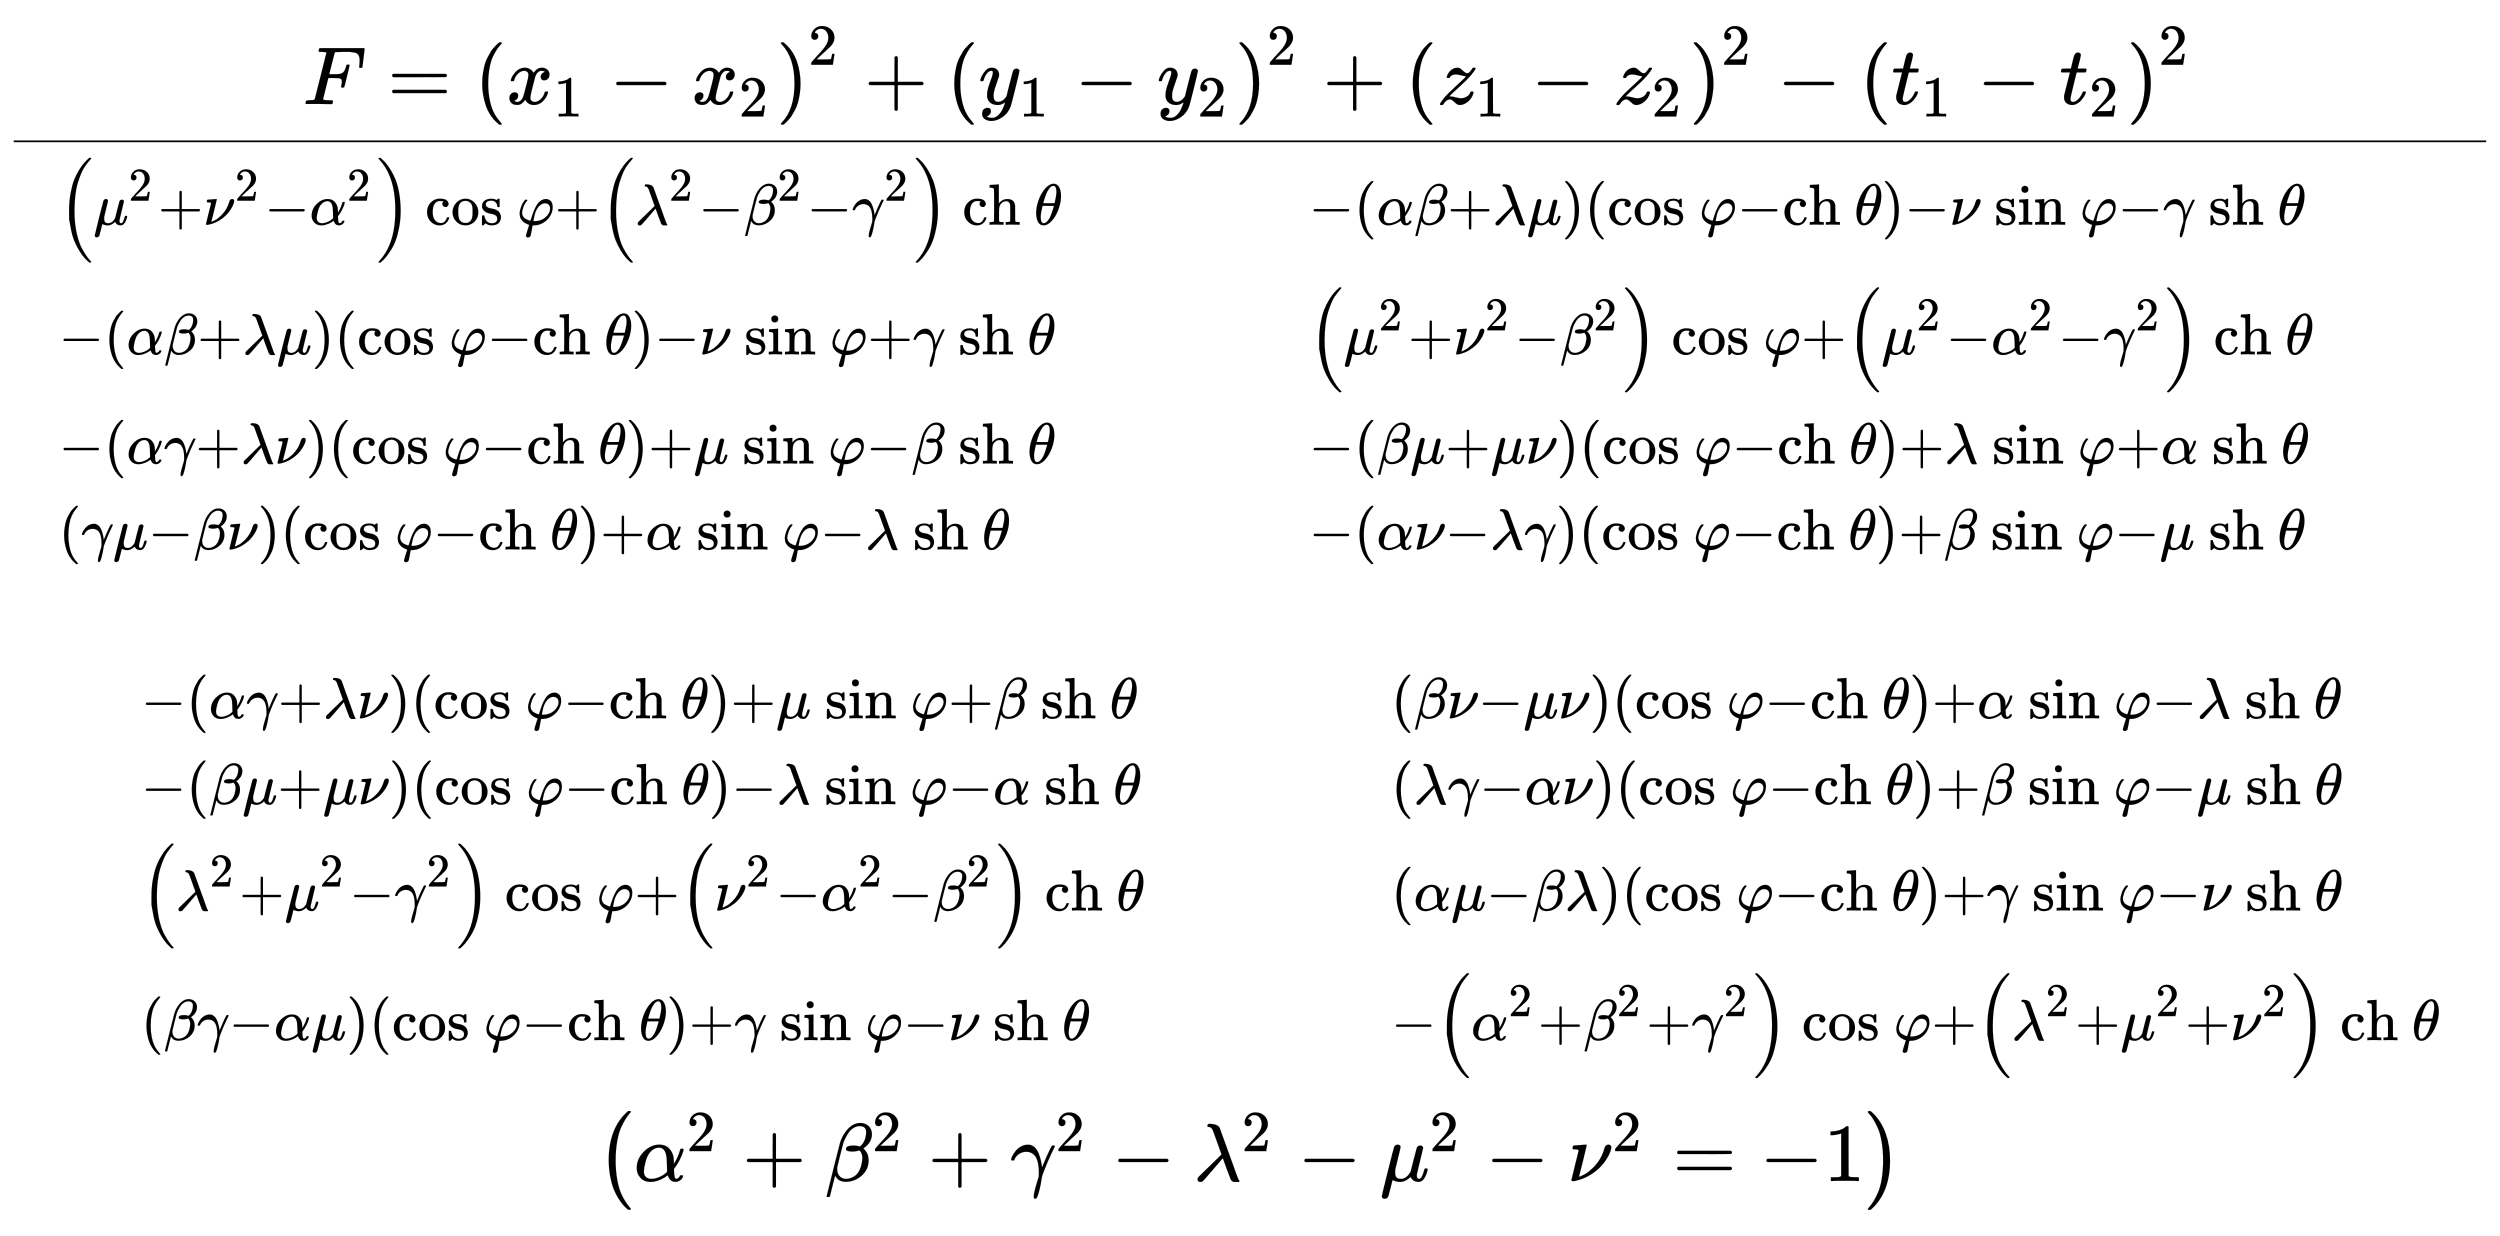 <svg xmlns:xlink="http://www.w3.org/1999/xlink" width="70.503ex" height="34.843ex" style="vertical-align: -16.838ex;" viewBox="0 -7752 30355.2 15001.6" role="img" focusable="false" xmlns="http://www.w3.org/2000/svg" aria-labelledby="MathJax-SVG-1-Title"><title id="MathJax-SVG-1-Title">StartLayout 1st Row  upper F equals left parenthesis x 1 minus x 2 right parenthesis squared plus left parenthesis y 1 minus y 2 right parenthesis squared plus left parenthesis z 1 minus z 2 right parenthesis squared minus left parenthesis t 1 minus t 2 right parenthesis squared 2nd Row  StartLayout 1st Row 1st Column Blank 2nd Column left parenthesis mu squared plus nu squared minus alpha squared right parenthesis cosine phi plus left parenthesis lamda squared minus beta squared minus gamma squared right parenthesis c h theta 3rd Column Blank 4th Column minus left parenthesis alpha beta plus lamda mu right parenthesis left parenthesis cosine phi minus c h theta right parenthesis minus nu sine phi minus gamma s h theta 2nd Row 1st Column Blank 2nd Column minus left parenthesis alpha beta plus lamda mu right parenthesis left parenthesis cosine phi minus c h theta right parenthesis minus nu sine phi plus gamma s h theta 3rd Column Blank 4th Column left parenthesis mu squared plus nu squared minus beta squared right parenthesis cosine phi plus left parenthesis mu squared minus alpha squared minus gamma squared right parenthesis c h theta 3rd Row 1st Column Blank 2nd Column minus left parenthesis alpha gamma plus lamda nu right parenthesis left parenthesis cosine phi minus c h theta right parenthesis plus mu sine phi minus beta s h theta 3rd Column Blank 4th Column minus left parenthesis beta mu plus mu nu right parenthesis left parenthesis cosine phi minus c h theta right parenthesis plus lamda sine phi plus alpha s h theta 4th Row 1st Column Blank 2nd Column left parenthesis gamma mu minus beta nu right parenthesis left parenthesis cosine phi minus c h theta right parenthesis plus alpha sine phi minus lamda s h theta 3rd Column Blank 4th Column minus left parenthesis alpha nu minus lamda gamma right parenthesis left parenthesis cosine phi minus c h theta right parenthesis plus beta sine phi minus mu s h theta 5th Row 1st Column Blank 6th Row 1st Column Blank 2nd Column minus left parenthesis alpha gamma plus lamda nu right parenthesis left parenthesis cosine phi minus c h theta right parenthesis plus mu sine phi plus beta s h theta 3rd Column Blank 4th Column left parenthesis beta nu minus mu nu right parenthesis left parenthesis cosine phi minus c h theta right parenthesis plus alpha sine phi minus lamda s h theta 7th Row 1st Column Blank 2nd Column minus left parenthesis beta mu plus mu nu right parenthesis left parenthesis cosine phi minus c h theta right parenthesis minus lamda sine phi minus alpha s h theta 3rd Column Blank 4th Column left parenthesis lamda gamma minus alpha nu right parenthesis left parenthesis cosine phi minus c h theta right parenthesis plus beta sine phi minus mu s h theta 8th Row 1st Column Blank 2nd Column left parenthesis lamda squared plus mu squared minus gamma squared right parenthesis cosine phi plus left parenthesis nu squared minus alpha squared minus beta squared right parenthesis c h theta 3rd Column Blank 4th Column left parenthesis alpha mu minus beta lamda right parenthesis left parenthesis cosine phi minus c h theta right parenthesis plus gamma sine phi minus nu s h theta 9th Row 1st Column Blank 2nd Column left parenthesis beta gamma minus alpha mu right parenthesis left parenthesis cosine phi minus c h theta right parenthesis plus gamma sine phi minus nu s h theta 3rd Column Blank 4th Column minus left parenthesis alpha squared plus beta squared plus gamma squared right parenthesis cosine phi plus left parenthesis lamda squared plus mu squared plus nu squared right parenthesis c h theta EndLayout 3rd Row  left parenthesis alpha squared plus beta squared plus gamma squared minus lamda squared minus mu squared minus nu squared equals negative 1 right parenthesis EndLayout</title><defs aria-hidden="true"><path stroke-width="1" id="E1-MJMATHI-46" d="M48 1Q31 1 31 11Q31 13 34 25Q38 41 42 43T65 46Q92 46 125 49Q139 52 144 61Q146 66 215 342T285 622Q285 629 281 629Q273 632 228 634H197Q191 640 191 642T193 659Q197 676 203 680H742Q749 676 749 669Q749 664 736 557T722 447Q720 440 702 440H690Q683 445 683 453Q683 454 686 477T689 530Q689 560 682 579T663 610T626 626T575 633T503 634H480Q398 633 393 631Q388 629 386 623Q385 622 352 492L320 363H375Q378 363 398 363T426 364T448 367T472 374T489 386Q502 398 511 419T524 457T529 475Q532 480 548 480H560Q567 475 567 470Q567 467 536 339T502 207Q500 200 482 200H470Q463 206 463 212Q463 215 468 234T473 274Q473 303 453 310T364 317H309L277 190Q245 66 245 60Q245 46 334 46H359Q365 40 365 39T363 19Q359 6 353 0H336Q295 2 185 2Q120 2 86 2T48 1Z"></path><path stroke-width="1" id="E1-MJMAIN-3D" d="M56 347Q56 360 70 367H707Q722 359 722 347Q722 336 708 328L390 327H72Q56 332 56 347ZM56 153Q56 168 72 173H708Q722 163 722 153Q722 140 707 133H70Q56 140 56 153Z"></path><path stroke-width="1" id="E1-MJMAIN-28" d="M94 250Q94 319 104 381T127 488T164 576T202 643T244 695T277 729T302 750H315H319Q333 750 333 741Q333 738 316 720T275 667T226 581T184 443T167 250T184 58T225 -81T274 -167T316 -220T333 -241Q333 -250 318 -250H315H302L274 -226Q180 -141 137 -14T94 250Z"></path><path stroke-width="1" id="E1-MJMATHI-78" d="M52 289Q59 331 106 386T222 442Q257 442 286 424T329 379Q371 442 430 442Q467 442 494 420T522 361Q522 332 508 314T481 292T458 288Q439 288 427 299T415 328Q415 374 465 391Q454 404 425 404Q412 404 406 402Q368 386 350 336Q290 115 290 78Q290 50 306 38T341 26Q378 26 414 59T463 140Q466 150 469 151T485 153H489Q504 153 504 145Q504 144 502 134Q486 77 440 33T333 -11Q263 -11 227 52Q186 -10 133 -10H127Q78 -10 57 16T35 71Q35 103 54 123T99 143Q142 143 142 101Q142 81 130 66T107 46T94 41L91 40Q91 39 97 36T113 29T132 26Q168 26 194 71Q203 87 217 139T245 247T261 313Q266 340 266 352Q266 380 251 392T217 404Q177 404 142 372T93 290Q91 281 88 280T72 278H58Q52 284 52 289Z"></path><path stroke-width="1" id="E1-MJMAIN-31" d="M213 578L200 573Q186 568 160 563T102 556H83V602H102Q149 604 189 617T245 641T273 663Q275 666 285 666Q294 666 302 660V361L303 61Q310 54 315 52T339 48T401 46H427V0H416Q395 3 257 3Q121 3 100 0H88V46H114Q136 46 152 46T177 47T193 50T201 52T207 57T213 61V578Z"></path><path stroke-width="1" id="E1-MJMAIN-2212" d="M84 237T84 250T98 270H679Q694 262 694 250T679 230H98Q84 237 84 250Z"></path><path stroke-width="1" id="E1-MJMAIN-32" d="M109 429Q82 429 66 447T50 491Q50 562 103 614T235 666Q326 666 387 610T449 465Q449 422 429 383T381 315T301 241Q265 210 201 149L142 93L218 92Q375 92 385 97Q392 99 409 186V189H449V186Q448 183 436 95T421 3V0H50V19V31Q50 38 56 46T86 81Q115 113 136 137Q145 147 170 174T204 211T233 244T261 278T284 308T305 340T320 369T333 401T340 431T343 464Q343 527 309 573T212 619Q179 619 154 602T119 569T109 550Q109 549 114 549Q132 549 151 535T170 489Q170 464 154 447T109 429Z"></path><path stroke-width="1" id="E1-MJMAIN-29" d="M60 749L64 750Q69 750 74 750H86L114 726Q208 641 251 514T294 250Q294 182 284 119T261 12T224 -76T186 -143T145 -194T113 -227T90 -246Q87 -249 86 -250H74Q66 -250 63 -250T58 -247T55 -238Q56 -237 66 -225Q221 -64 221 250T66 725Q56 737 55 738Q55 746 60 749Z"></path><path stroke-width="1" id="E1-MJMAIN-2B" d="M56 237T56 250T70 270H369V420L370 570Q380 583 389 583Q402 583 409 568V270H707Q722 262 722 250T707 230H409V-68Q401 -82 391 -82H389H387Q375 -82 369 -68V230H70Q56 237 56 250Z"></path><path stroke-width="1" id="E1-MJMATHI-79" d="M21 287Q21 301 36 335T84 406T158 442Q199 442 224 419T250 355Q248 336 247 334Q247 331 231 288T198 191T182 105Q182 62 196 45T238 27Q261 27 281 38T312 61T339 94Q339 95 344 114T358 173T377 247Q415 397 419 404Q432 431 462 431Q475 431 483 424T494 412T496 403Q496 390 447 193T391 -23Q363 -106 294 -155T156 -205Q111 -205 77 -183T43 -117Q43 -95 50 -80T69 -58T89 -48T106 -45Q150 -45 150 -87Q150 -107 138 -122T115 -142T102 -147L99 -148Q101 -153 118 -160T152 -167H160Q177 -167 186 -165Q219 -156 247 -127T290 -65T313 -9T321 21L315 17Q309 13 296 6T270 -6Q250 -11 231 -11Q185 -11 150 11T104 82Q103 89 103 113Q103 170 138 262T173 379Q173 380 173 381Q173 390 173 393T169 400T158 404H154Q131 404 112 385T82 344T65 302T57 280Q55 278 41 278H27Q21 284 21 287Z"></path><path stroke-width="1" id="E1-MJMATHI-7A" d="M347 338Q337 338 294 349T231 360Q211 360 197 356T174 346T162 335T155 324L153 320Q150 317 138 317Q117 317 117 325Q117 330 120 339Q133 378 163 406T229 440Q241 442 246 442Q271 442 291 425T329 392T367 375Q389 375 411 408T434 441Q435 442 449 442H462Q468 436 468 434Q468 430 463 420T449 399T432 377T418 358L411 349Q368 298 275 214T160 106L148 94L163 93Q185 93 227 82T290 71Q328 71 360 90T402 140Q406 149 409 151T424 153Q443 153 443 143Q443 138 442 134Q425 72 376 31T278 -11Q252 -11 232 6T193 40T155 57Q111 57 76 -3Q70 -11 59 -11H54H41Q35 -5 35 -2Q35 13 93 84Q132 129 225 214T340 322Q352 338 347 338Z"></path><path stroke-width="1" id="E1-MJMATHI-74" d="M26 385Q19 392 19 395Q19 399 22 411T27 425Q29 430 36 430T87 431H140L159 511Q162 522 166 540T173 566T179 586T187 603T197 615T211 624T229 626Q247 625 254 615T261 596Q261 589 252 549T232 470L222 433Q222 431 272 431H323Q330 424 330 420Q330 398 317 385H210L174 240Q135 80 135 68Q135 26 162 26Q197 26 230 60T283 144Q285 150 288 151T303 153H307Q322 153 322 145Q322 142 319 133Q314 117 301 95T267 48T216 6T155 -11Q125 -11 98 4T59 56Q57 64 57 83V101L92 241Q127 382 128 383Q128 385 77 385H26Z"></path><path stroke-width="1" id="E1-MJMATHI-3BC" d="M58 -216Q44 -216 34 -208T23 -186Q23 -176 96 116T173 414Q186 442 219 442Q231 441 239 435T249 423T251 413Q251 401 220 279T187 142Q185 131 185 107V99Q185 26 252 26Q261 26 270 27T287 31T302 38T315 45T327 55T338 65T348 77T356 88T365 100L372 110L408 253Q444 395 448 404Q461 431 491 431Q504 431 512 424T523 412T525 402L449 84Q448 79 448 68Q448 43 455 35T476 26Q485 27 496 35Q517 55 537 131Q543 151 547 152Q549 153 557 153H561Q580 153 580 144Q580 138 575 117T555 63T523 13Q510 0 491 -8Q483 -10 467 -10Q446 -10 429 -4T402 11T385 29T376 44T374 51L368 45Q362 39 350 30T324 12T288 -4T246 -11Q199 -11 153 12L129 -85Q108 -167 104 -180T92 -202Q76 -216 58 -216Z"></path><path stroke-width="1" id="E1-MJMATHI-3BD" d="M74 431Q75 431 146 436T219 442Q231 442 231 434Q231 428 185 241L137 51H140L150 55Q161 59 177 67T214 86T261 119T312 165Q410 264 445 394Q458 442 496 442Q509 442 519 434T530 411Q530 390 516 352T469 262T388 162T267 70T106 5Q81 -2 71 -2Q66 -2 59 -1T51 1Q45 5 45 11Q45 13 88 188L132 364Q133 377 125 380T86 385H65Q59 391 59 393T61 412Q65 431 74 431Z"></path><path stroke-width="1" id="E1-MJMATHI-3B1" d="M34 156Q34 270 120 356T309 442Q379 442 421 402T478 304Q484 275 485 237V208Q534 282 560 374Q564 388 566 390T582 393Q603 393 603 385Q603 376 594 346T558 261T497 161L486 147L487 123Q489 67 495 47T514 26Q528 28 540 37T557 60Q559 67 562 68T577 70Q597 70 597 62Q597 56 591 43Q579 19 556 5T512 -10H505Q438 -10 414 62L411 69L400 61Q390 53 370 41T325 18T267 -2T203 -11Q124 -11 79 39T34 156ZM208 26Q257 26 306 47T379 90L403 112Q401 255 396 290Q382 405 304 405Q235 405 183 332Q156 292 139 224T121 120Q121 71 146 49T208 26Z"></path><path stroke-width="1" id="E1-MJSZ2-28" d="M180 96T180 250T205 541T266 770T353 944T444 1069T527 1150H555Q561 1144 561 1141Q561 1137 545 1120T504 1072T447 995T386 878T330 721T288 513T272 251Q272 133 280 56Q293 -87 326 -209T399 -405T475 -531T536 -609T561 -640Q561 -643 555 -649H527Q483 -612 443 -568T353 -443T266 -270T205 -41Z"></path><path stroke-width="1" id="E1-MJSZ2-29" d="M35 1138Q35 1150 51 1150H56H69Q113 1113 153 1069T243 944T330 771T391 541T416 250T391 -40T330 -270T243 -443T152 -568T69 -649H56Q43 -649 39 -647T35 -637Q65 -607 110 -548Q283 -316 316 56Q324 133 324 251Q324 368 316 445Q278 877 48 1123Q36 1137 35 1138Z"></path><path stroke-width="1" id="E1-MJMAIN-63" d="M370 305T349 305T313 320T297 358Q297 381 312 396Q317 401 317 402T307 404Q281 408 258 408Q209 408 178 376Q131 329 131 219Q131 137 162 90Q203 29 272 29Q313 29 338 55T374 117Q376 125 379 127T395 129H409Q415 123 415 120Q415 116 411 104T395 71T366 33T318 2T249 -11Q163 -11 99 53T34 214Q34 318 99 383T250 448T370 421T404 357Q404 334 387 320Z"></path><path stroke-width="1" id="E1-MJMAIN-6F" d="M28 214Q28 309 93 378T250 448Q340 448 405 380T471 215Q471 120 407 55T250 -10Q153 -10 91 57T28 214ZM250 30Q372 30 372 193V225V250Q372 272 371 288T364 326T348 362T317 390T268 410Q263 411 252 411Q222 411 195 399Q152 377 139 338T126 246V226Q126 130 145 91Q177 30 250 30Z"></path><path stroke-width="1" id="E1-MJMAIN-73" d="M295 316Q295 356 268 385T190 414Q154 414 128 401Q98 382 98 349Q97 344 98 336T114 312T157 287Q175 282 201 278T245 269T277 256Q294 248 310 236T342 195T359 133Q359 71 321 31T198 -10H190Q138 -10 94 26L86 19L77 10Q71 4 65 -1L54 -11H46H42Q39 -11 33 -5V74V132Q33 153 35 157T45 162H54Q66 162 70 158T75 146T82 119T101 77Q136 26 198 26Q295 26 295 104Q295 133 277 151Q257 175 194 187T111 210Q75 227 54 256T33 318Q33 357 50 384T93 424T143 442T187 447H198Q238 447 268 432L283 424L292 431Q302 440 314 448H322H326Q329 448 335 442V310L329 304H301Q295 310 295 316Z"></path><path stroke-width="1" id="E1-MJMATHI-3C6" d="M92 210Q92 176 106 149T142 108T185 85T220 72L235 70L237 71L250 112Q268 170 283 211T322 299T370 375T429 423T502 442Q547 442 582 410T618 302Q618 224 575 152T457 35T299 -10Q273 -10 273 -12L266 -48Q260 -83 252 -125T241 -179Q236 -203 215 -212Q204 -218 190 -218Q159 -215 159 -185Q159 -175 214 -2L209 0Q204 2 195 5T173 14T147 28T120 46T94 71T71 103T56 142T50 190Q50 238 76 311T149 431H162Q183 431 183 423Q183 417 175 409Q134 361 114 300T92 210ZM574 278Q574 320 550 344T486 369Q437 369 394 329T323 218Q309 184 295 109L286 64Q304 62 306 62Q423 62 498 131T574 278Z"></path><path stroke-width="1" id="E1-MJMATHI-3BB" d="M166 673Q166 685 183 694H202Q292 691 316 644Q322 629 373 486T474 207T524 67Q531 47 537 34T546 15T551 6T555 2T556 -2T550 -11H482Q457 3 450 18T399 152L354 277L340 262Q327 246 293 207T236 141Q211 112 174 69Q123 9 111 -1T83 -12Q47 -12 47 20Q47 37 61 52T199 187Q229 216 266 252T321 306L338 322Q338 323 288 462T234 612Q214 657 183 657Q166 657 166 673Z"></path><path stroke-width="1" id="E1-MJMATHI-3B2" d="M29 -194Q23 -188 23 -186Q23 -183 102 134T186 465Q208 533 243 584T309 658Q365 705 429 705H431Q493 705 533 667T573 570Q573 465 469 396L482 383Q533 332 533 252Q533 139 448 65T257 -10Q227 -10 203 -2T165 17T143 40T131 59T126 65L62 -188Q60 -194 42 -194H29ZM353 431Q392 431 427 419L432 422Q436 426 439 429T449 439T461 453T472 471T484 495T493 524T501 560Q503 569 503 593Q503 611 502 616Q487 667 426 667Q384 667 347 643T286 582T247 514T224 455Q219 439 186 308T152 168Q151 163 151 147Q151 99 173 68Q204 26 260 26Q302 26 349 51T425 137Q441 171 449 214T457 279Q457 337 422 372Q380 358 347 358H337Q258 358 258 389Q258 396 261 403Q275 431 353 431Z"></path><path stroke-width="1" id="E1-MJMATHI-3B3" d="M31 249Q11 249 11 258Q11 275 26 304T66 365T129 418T206 441Q233 441 239 440Q287 429 318 386T371 255Q385 195 385 170Q385 166 386 166L398 193Q418 244 443 300T486 391T508 430Q510 431 524 431H537Q543 425 543 422Q543 418 522 378T463 251T391 71Q385 55 378 6T357 -100Q341 -165 330 -190T303 -216Q286 -216 286 -188Q286 -138 340 32L346 51L347 69Q348 79 348 100Q348 257 291 317Q251 355 196 355Q148 355 108 329T51 260Q49 251 47 251Q45 249 31 249Z"></path><path stroke-width="1" id="E1-MJMAIN-68" d="M41 46H55Q94 46 102 60V68Q102 77 102 91T102 124T102 167T103 217T103 272T103 329Q103 366 103 407T103 482T102 542T102 586T102 603Q99 622 88 628T43 637H25V660Q25 683 27 683L37 684Q47 685 66 686T103 688Q120 689 140 690T170 693T181 694H184V367Q244 442 328 442Q451 442 463 329Q464 322 464 190V104Q464 66 466 59T477 49Q498 46 526 46H542V0H534L510 1Q487 2 460 2T422 3Q319 3 310 0H302V46H318Q379 46 379 62Q380 64 380 200Q379 335 378 343Q372 371 358 385T334 402T308 404Q263 404 229 370Q202 343 195 315T187 232V168V108Q187 78 188 68T191 55T200 49Q221 46 249 46H265V0H257L234 1Q210 2 183 2T145 3Q42 3 33 0H25V46H41Z"></path><path stroke-width="1" id="E1-MJMATHI-3B8" d="M35 200Q35 302 74 415T180 610T319 704Q320 704 327 704T339 705Q393 701 423 656Q462 596 462 495Q462 380 417 261T302 66T168 -10H161Q125 -10 99 10T60 63T41 130T35 200ZM383 566Q383 668 330 668Q294 668 260 623T204 521T170 421T157 371Q206 370 254 370L351 371Q352 372 359 404T375 484T383 566ZM113 132Q113 26 166 26Q181 26 198 36T239 74T287 161T335 307L340 324H145Q145 321 136 286T120 208T113 132Z"></path><path stroke-width="1" id="E1-MJMAIN-69" d="M69 609Q69 637 87 653T131 669Q154 667 171 652T188 609Q188 579 171 564T129 549Q104 549 87 564T69 609ZM247 0Q232 3 143 3Q132 3 106 3T56 1L34 0H26V46H42Q70 46 91 49Q100 53 102 60T104 102V205V293Q104 345 102 359T88 378Q74 385 41 385H30V408Q30 431 32 431L42 432Q52 433 70 434T106 436Q123 437 142 438T171 441T182 442H185V62Q190 52 197 50T232 46H255V0H247Z"></path><path stroke-width="1" id="E1-MJMAIN-6E" d="M41 46H55Q94 46 102 60V68Q102 77 102 91T102 122T103 161T103 203Q103 234 103 269T102 328V351Q99 370 88 376T43 385H25V408Q25 431 27 431L37 432Q47 433 65 434T102 436Q119 437 138 438T167 441T178 442H181V402Q181 364 182 364T187 369T199 384T218 402T247 421T285 437Q305 442 336 442Q450 438 463 329Q464 322 464 190V104Q464 66 466 59T477 49Q498 46 526 46H542V0H534L510 1Q487 2 460 2T422 3Q319 3 310 0H302V46H318Q379 46 379 62Q380 64 380 200Q379 335 378 343Q372 371 358 385T334 402T308 404Q263 404 229 370Q202 343 195 315T187 232V168V108Q187 78 188 68T191 55T200 49Q221 46 249 46H265V0H257L234 1Q210 2 183 2T145 3Q42 3 33 0H25V46H41Z"></path><path stroke-width="1" id="E1-MJSZ1-28" d="M152 251Q152 646 388 850H416Q422 844 422 841Q422 837 403 816T357 753T302 649T255 482T236 250Q236 124 255 19T301 -147T356 -251T403 -315T422 -340Q422 -343 416 -349H388Q359 -325 332 -296T271 -213T212 -97T170 56T152 251Z"></path><path stroke-width="1" id="E1-MJSZ1-29" d="M305 251Q305 -145 69 -349H56Q43 -349 39 -347T35 -338Q37 -333 60 -307T108 -239T160 -136T204 27T221 250T204 473T160 636T108 740T60 807T35 839Q35 850 50 850H56H69Q197 743 256 566Q305 425 305 251Z"></path></defs><g stroke="currentColor" fill="currentColor" stroke-width="0" transform="matrix(1 0 0 -1 0 0)" aria-hidden="true"><g transform="translate(167,0)"><g transform="translate(389,0)"><g transform="translate(3122,6488)"> <use xlink:href="#E1-MJMATHI-46" x="0" y="0"></use> <use xlink:href="#E1-MJMAIN-3D" x="1027" y="0"></use><g transform="translate(2083,0)"> <use xlink:href="#E1-MJMAIN-28" x="0" y="0"></use><g transform="translate(389,0)"> <use xlink:href="#E1-MJMATHI-78" x="0" y="0"></use> <use transform="scale(0.707)" xlink:href="#E1-MJMAIN-31" x="809" y="-213"></use> <use xlink:href="#E1-MJMAIN-2212" x="1248" y="0"></use><g transform="translate(2249,0)"> <use xlink:href="#E1-MJMATHI-78" x="0" y="0"></use> <use transform="scale(0.707)" xlink:href="#E1-MJMAIN-32" x="809" y="-213"></use></g></g> <use xlink:href="#E1-MJMAIN-29" x="3665" y="0"></use> <use transform="scale(0.707)" xlink:href="#E1-MJMAIN-32" x="5734" y="675"></use></g> <use xlink:href="#E1-MJMAIN-2B" x="6814" y="0"></use><g transform="translate(7815,0)"> <use xlink:href="#E1-MJMAIN-28" x="0" y="0"></use><g transform="translate(389,0)"> <use xlink:href="#E1-MJMATHI-79" x="0" y="0"></use> <use transform="scale(0.707)" xlink:href="#E1-MJMAIN-31" x="693" y="-213"></use> <use xlink:href="#E1-MJMAIN-2212" x="1166" y="0"></use><g transform="translate(2167,0)"> <use xlink:href="#E1-MJMATHI-79" x="0" y="0"></use> <use transform="scale(0.707)" xlink:href="#E1-MJMAIN-32" x="693" y="-213"></use></g></g> <use xlink:href="#E1-MJMAIN-29" x="3501" y="0"></use> <use transform="scale(0.707)" xlink:href="#E1-MJMAIN-32" x="5502" y="675"></use></g> <use xlink:href="#E1-MJMAIN-2B" x="12382" y="0"></use><g transform="translate(13382,0)"> <use xlink:href="#E1-MJMAIN-28" x="0" y="0"></use><g transform="translate(389,0)"> <use xlink:href="#E1-MJMATHI-7A" x="0" y="0"></use> <use transform="scale(0.707)" xlink:href="#E1-MJMAIN-31" x="658" y="-213"></use> <use xlink:href="#E1-MJMAIN-2212" x="1141" y="0"></use><g transform="translate(2142,0)"> <use xlink:href="#E1-MJMATHI-7A" x="0" y="0"></use> <use transform="scale(0.707)" xlink:href="#E1-MJMAIN-32" x="658" y="-213"></use></g></g> <use xlink:href="#E1-MJMAIN-29" x="3451" y="0"></use> <use transform="scale(0.707)" xlink:href="#E1-MJMAIN-32" x="5431" y="675"></use></g> <use xlink:href="#E1-MJMAIN-2212" x="17899" y="0"></use><g transform="translate(18900,0)"> <use xlink:href="#E1-MJMAIN-28" x="0" y="0"></use><g transform="translate(389,0)"> <use xlink:href="#E1-MJMATHI-74" x="0" y="0"></use> <use transform="scale(0.707)" xlink:href="#E1-MJMAIN-31" x="511" y="-213"></use> <use xlink:href="#E1-MJMAIN-2212" x="1037" y="0"></use><g transform="translate(2038,0)"> <use xlink:href="#E1-MJMATHI-74" x="0" y="0"></use> <use transform="scale(0.707)" xlink:href="#E1-MJMAIN-32" x="511" y="-213"></use></g></g> <use xlink:href="#E1-MJMAIN-29" x="3243" y="0"></use> <use transform="scale(0.707)" xlink:href="#E1-MJMAIN-32" x="5137" y="675"></use></g></g><g transform="translate(0,73)"><g transform="translate(167,0)"><g transform="translate(-11,0)"><g transform="translate(0,4950)"> <use transform="scale(0.707)" xlink:href="#E1-MJSZ2-28"></use><g transform="translate(422,0)"> <use transform="scale(0.707)" xlink:href="#E1-MJMATHI-3BC" x="0" y="0"></use> <use transform="scale(0.574)" xlink:href="#E1-MJMAIN-32" x="743" y="508"></use> <use transform="scale(0.707)" xlink:href="#E1-MJMAIN-2B" x="1109" y="0"></use><g transform="translate(1335,0)"> <use transform="scale(0.707)" xlink:href="#E1-MJMATHI-3BD" x="0" y="0"></use> <use transform="scale(0.574)" xlink:href="#E1-MJMAIN-32" x="666" y="508"></use></g> <use transform="scale(0.707)" xlink:href="#E1-MJMAIN-2212" x="2936" y="0"></use><g transform="translate(2626,0)"> <use transform="scale(0.707)" xlink:href="#E1-MJMATHI-3B1" x="0" y="0"></use> <use transform="scale(0.574)" xlink:href="#E1-MJMAIN-32" x="788" y="508"></use></g></g> <use transform="scale(0.707)" xlink:href="#E1-MJSZ2-29" x="5458" y="-1"></use><g transform="translate(4449,0)"> <use transform="scale(0.707)" xlink:href="#E1-MJMAIN-63"></use> <use transform="scale(0.707)" xlink:href="#E1-MJMAIN-6F" x="444" y="0"></use> <use transform="scale(0.707)" xlink:href="#E1-MJMAIN-73" x="945" y="0"></use></g> <use transform="scale(0.707)" xlink:href="#E1-MJMATHI-3C6" x="7867" y="0"></use> <use transform="scale(0.707)" xlink:href="#E1-MJMAIN-2B" x="8521" y="0"></use><g transform="translate(6576,0)"> <use transform="scale(0.707)" xlink:href="#E1-MJSZ2-28"></use><g transform="translate(422,0)"> <use transform="scale(0.707)" xlink:href="#E1-MJMATHI-3BB" x="0" y="0"></use> <use transform="scale(0.574)" xlink:href="#E1-MJMAIN-32" x="718" y="508"></use> <use transform="scale(0.707)" xlink:href="#E1-MJMAIN-2212" x="1089" y="0"></use><g transform="translate(1321,0)"> <use transform="scale(0.707)" xlink:href="#E1-MJMATHI-3B2" x="0" y="0"></use> <use transform="scale(0.574)" xlink:href="#E1-MJMAIN-32" x="709" y="508"></use></g> <use transform="scale(0.707)" xlink:href="#E1-MJMAIN-2212" x="2950" y="0"></use><g transform="translate(2636,0)"> <use transform="scale(0.707)" xlink:href="#E1-MJMATHI-3B3" x="0" y="0"></use> <use transform="scale(0.574)" xlink:href="#E1-MJMAIN-32" x="678" y="508"></use></g></g> <use transform="scale(0.707)" xlink:href="#E1-MJSZ2-29" x="5383" y="-1"></use></g><g transform="translate(10972,0)"> <use transform="scale(0.707)" xlink:href="#E1-MJMAIN-63"></use> <use transform="scale(0.707)" xlink:href="#E1-MJMAIN-68" x="444" y="0"></use></g> <use transform="scale(0.707)" xlink:href="#E1-MJMATHI-3B8" x="16753" y="0"></use></g><g transform="translate(0,3376)"> <use transform="scale(0.707)" xlink:href="#E1-MJMAIN-2212" x="0" y="0"></use> <use transform="scale(0.707)" xlink:href="#E1-MJMAIN-28" x="778" y="0"></use> <use transform="scale(0.707)" xlink:href="#E1-MJMATHI-3B1" x="1168" y="0"></use> <use transform="scale(0.707)" xlink:href="#E1-MJMATHI-3B2" x="1808" y="0"></use> <use transform="scale(0.707)" xlink:href="#E1-MJMAIN-2B" x="2382" y="0"></use> <use transform="scale(0.707)" xlink:href="#E1-MJMATHI-3BB" x="3160" y="0"></use> <use transform="scale(0.707)" xlink:href="#E1-MJMATHI-3BC" x="3744" y="0"></use> <use transform="scale(0.707)" xlink:href="#E1-MJMAIN-29" x="4347" y="0"></use> <use transform="scale(0.707)" xlink:href="#E1-MJMAIN-28" x="4737" y="0"></use><g transform="translate(3624,0)"> <use transform="scale(0.707)" xlink:href="#E1-MJMAIN-63"></use> <use transform="scale(0.707)" xlink:href="#E1-MJMAIN-6F" x="444" y="0"></use> <use transform="scale(0.707)" xlink:href="#E1-MJMAIN-73" x="945" y="0"></use></g> <use transform="scale(0.707)" xlink:href="#E1-MJMATHI-3C6" x="6701" y="0"></use> <use transform="scale(0.707)" xlink:href="#E1-MJMAIN-2212" x="7356" y="0"></use><g transform="translate(5752,0)"> <use transform="scale(0.707)" xlink:href="#E1-MJMAIN-63"></use> <use transform="scale(0.707)" xlink:href="#E1-MJMAIN-68" x="444" y="0"></use></g> <use transform="scale(0.707)" xlink:href="#E1-MJMATHI-3B8" x="9371" y="0"></use> <use transform="scale(0.707)" xlink:href="#E1-MJMAIN-29" x="9840" y="0"></use> <use transform="scale(0.707)" xlink:href="#E1-MJMAIN-2212" x="10230" y="0"></use> <use transform="scale(0.707)" xlink:href="#E1-MJMATHI-3BD" x="11008" y="0"></use><g transform="translate(8326,0)"> <use transform="scale(0.707)" xlink:href="#E1-MJMAIN-73"></use> <use transform="scale(0.707)" xlink:href="#E1-MJMAIN-69" x="394" y="0"></use> <use transform="scale(0.707)" xlink:href="#E1-MJMAIN-6E" x="673" y="0"></use></g> <use transform="scale(0.707)" xlink:href="#E1-MJMATHI-3C6" x="13240" y="0"></use> <use transform="scale(0.707)" xlink:href="#E1-MJMAIN-2B" x="13894" y="0"></use> <use transform="scale(0.707)" xlink:href="#E1-MJMATHI-3B3" x="14673" y="0"></use><g transform="translate(10926,0)"> <use transform="scale(0.707)" xlink:href="#E1-MJMAIN-73"></use> <use transform="scale(0.707)" xlink:href="#E1-MJMAIN-68" x="394" y="0"></use></g> <use transform="scale(0.707)" xlink:href="#E1-MJMATHI-3B8" x="16639" y="0"></use></g><g transform="translate(0,2050)"> <use transform="scale(0.707)" xlink:href="#E1-MJMAIN-2212" x="0" y="0"></use> <use transform="scale(0.707)" xlink:href="#E1-MJMAIN-28" x="778" y="0"></use> <use transform="scale(0.707)" xlink:href="#E1-MJMATHI-3B1" x="1168" y="0"></use> <use transform="scale(0.707)" xlink:href="#E1-MJMATHI-3B3" x="1808" y="0"></use> <use transform="scale(0.707)" xlink:href="#E1-MJMAIN-2B" x="2352" y="0"></use> <use transform="scale(0.707)" xlink:href="#E1-MJMATHI-3BB" x="3130" y="0"></use> <use transform="scale(0.707)" xlink:href="#E1-MJMATHI-3BD" x="3714" y="0"></use> <use transform="scale(0.707)" xlink:href="#E1-MJMAIN-29" x="4244" y="0"></use> <use transform="scale(0.707)" xlink:href="#E1-MJMAIN-28" x="4634" y="0"></use><g transform="translate(3552,0)"> <use transform="scale(0.707)" xlink:href="#E1-MJMAIN-63"></use> <use transform="scale(0.707)" xlink:href="#E1-MJMAIN-6F" x="444" y="0"></use> <use transform="scale(0.707)" xlink:href="#E1-MJMAIN-73" x="945" y="0"></use></g> <use transform="scale(0.707)" xlink:href="#E1-MJMATHI-3C6" x="6598" y="0"></use> <use transform="scale(0.707)" xlink:href="#E1-MJMAIN-2212" x="7253" y="0"></use><g transform="translate(5679,0)"> <use transform="scale(0.707)" xlink:href="#E1-MJMAIN-63"></use> <use transform="scale(0.707)" xlink:href="#E1-MJMAIN-68" x="444" y="0"></use></g> <use transform="scale(0.707)" xlink:href="#E1-MJMATHI-3B8" x="9268" y="0"></use> <use transform="scale(0.707)" xlink:href="#E1-MJMAIN-29" x="9737" y="0"></use> <use transform="scale(0.707)" xlink:href="#E1-MJMAIN-2B" x="10127" y="0"></use> <use transform="scale(0.707)" xlink:href="#E1-MJMATHI-3BC" x="10905" y="0"></use><g transform="translate(8305,0)"> <use transform="scale(0.707)" xlink:href="#E1-MJMAIN-73"></use> <use transform="scale(0.707)" xlink:href="#E1-MJMAIN-69" x="394" y="0"></use> <use transform="scale(0.707)" xlink:href="#E1-MJMAIN-6E" x="673" y="0"></use></g> <use transform="scale(0.707)" xlink:href="#E1-MJMATHI-3C6" x="13210" y="0"></use> <use transform="scale(0.707)" xlink:href="#E1-MJMAIN-2212" x="13864" y="0"></use> <use transform="scale(0.707)" xlink:href="#E1-MJMATHI-3B2" x="14643" y="0"></use><g transform="translate(10926,0)"> <use transform="scale(0.707)" xlink:href="#E1-MJMAIN-73"></use> <use transform="scale(0.707)" xlink:href="#E1-MJMAIN-68" x="394" y="0"></use></g> <use transform="scale(0.707)" xlink:href="#E1-MJMATHI-3B8" x="16639" y="0"></use></g><g transform="translate(0,1007)"> <use transform="scale(0.707)" xlink:href="#E1-MJMAIN-28" x="0" y="0"></use> <use transform="scale(0.707)" xlink:href="#E1-MJMATHI-3B3" x="389" y="0"></use> <use transform="scale(0.707)" xlink:href="#E1-MJMATHI-3BC" x="932" y="0"></use> <use transform="scale(0.707)" xlink:href="#E1-MJMAIN-2212" x="1536" y="0"></use> <use transform="scale(0.707)" xlink:href="#E1-MJMATHI-3B2" x="2314" y="0"></use> <use transform="scale(0.707)" xlink:href="#E1-MJMATHI-3BD" x="2888" y="0"></use> <use transform="scale(0.707)" xlink:href="#E1-MJMAIN-29" x="3418" y="0"></use> <use transform="scale(0.707)" xlink:href="#E1-MJMAIN-28" x="3808" y="0"></use><g transform="translate(2968,0)"> <use transform="scale(0.707)" xlink:href="#E1-MJMAIN-63"></use> <use transform="scale(0.707)" xlink:href="#E1-MJMAIN-6F" x="444" y="0"></use> <use transform="scale(0.707)" xlink:href="#E1-MJMAIN-73" x="945" y="0"></use></g> <use transform="scale(0.707)" xlink:href="#E1-MJMATHI-3C6" x="5773" y="0"></use> <use transform="scale(0.707)" xlink:href="#E1-MJMAIN-2212" x="6427" y="0"></use><g transform="translate(5095,0)"> <use transform="scale(0.707)" xlink:href="#E1-MJMAIN-63"></use> <use transform="scale(0.707)" xlink:href="#E1-MJMAIN-68" x="444" y="0"></use></g> <use transform="scale(0.707)" xlink:href="#E1-MJMATHI-3B8" x="8442" y="0"></use> <use transform="scale(0.707)" xlink:href="#E1-MJMAIN-29" x="8912" y="0"></use> <use transform="scale(0.707)" xlink:href="#E1-MJMAIN-2B" x="9301" y="0"></use> <use transform="scale(0.707)" xlink:href="#E1-MJMATHI-3B1" x="10080" y="0"></use><g transform="translate(7747,0)"> <use transform="scale(0.707)" xlink:href="#E1-MJMAIN-73"></use> <use transform="scale(0.707)" xlink:href="#E1-MJMAIN-69" x="394" y="0"></use> <use transform="scale(0.707)" xlink:href="#E1-MJMAIN-6E" x="673" y="0"></use></g> <use transform="scale(0.707)" xlink:href="#E1-MJMATHI-3C6" x="12421" y="0"></use> <use transform="scale(0.707)" xlink:href="#E1-MJMAIN-2212" x="13076" y="0"></use> <use transform="scale(0.707)" xlink:href="#E1-MJMATHI-3BB" x="13854" y="0"></use><g transform="translate(10376,0)"> <use transform="scale(0.707)" xlink:href="#E1-MJMAIN-73"></use> <use transform="scale(0.707)" xlink:href="#E1-MJMAIN-68" x="394" y="0"></use></g> <use transform="scale(0.707)" xlink:href="#E1-MJMATHI-3B8" x="15860" y="0"></use></g><g transform="translate(0,-1043)"> <use transform="scale(0.707)" xlink:href="#E1-MJMAIN-2212" x="1414" y="0"></use> <use transform="scale(0.707)" xlink:href="#E1-MJMAIN-28" x="2192" y="0"></use> <use transform="scale(0.707)" xlink:href="#E1-MJMATHI-3B1" x="2582" y="0"></use> <use transform="scale(0.707)" xlink:href="#E1-MJMATHI-3B3" x="3222" y="0"></use> <use transform="scale(0.707)" xlink:href="#E1-MJMAIN-2B" x="3766" y="0"></use> <use transform="scale(0.707)" xlink:href="#E1-MJMATHI-3BB" x="4544" y="0"></use> <use transform="scale(0.707)" xlink:href="#E1-MJMATHI-3BD" x="5128" y="0"></use> <use transform="scale(0.707)" xlink:href="#E1-MJMAIN-29" x="5658" y="0"></use> <use transform="scale(0.707)" xlink:href="#E1-MJMAIN-28" x="6048" y="0"></use><g transform="translate(4552,0)"> <use transform="scale(0.707)" xlink:href="#E1-MJMAIN-63"></use> <use transform="scale(0.707)" xlink:href="#E1-MJMAIN-6F" x="444" y="0"></use> <use transform="scale(0.707)" xlink:href="#E1-MJMAIN-73" x="945" y="0"></use></g> <use transform="scale(0.707)" xlink:href="#E1-MJMATHI-3C6" x="8012" y="0"></use> <use transform="scale(0.707)" xlink:href="#E1-MJMAIN-2212" x="8667" y="0"></use><g transform="translate(6679,0)"> <use transform="scale(0.707)" xlink:href="#E1-MJMAIN-63"></use> <use transform="scale(0.707)" xlink:href="#E1-MJMAIN-68" x="444" y="0"></use></g> <use transform="scale(0.707)" xlink:href="#E1-MJMATHI-3B8" x="10682" y="0"></use> <use transform="scale(0.707)" xlink:href="#E1-MJMAIN-29" x="11152" y="0"></use> <use transform="scale(0.707)" xlink:href="#E1-MJMAIN-2B" x="11541" y="0"></use> <use transform="scale(0.707)" xlink:href="#E1-MJMATHI-3BC" x="12320" y="0"></use><g transform="translate(9305,0)"> <use transform="scale(0.707)" xlink:href="#E1-MJMAIN-73"></use> <use transform="scale(0.707)" xlink:href="#E1-MJMAIN-69" x="394" y="0"></use> <use transform="scale(0.707)" xlink:href="#E1-MJMAIN-6E" x="673" y="0"></use></g> <use transform="scale(0.707)" xlink:href="#E1-MJMATHI-3C6" x="14624" y="0"></use> <use transform="scale(0.707)" xlink:href="#E1-MJMAIN-2B" x="15279" y="0"></use> <use transform="scale(0.707)" xlink:href="#E1-MJMATHI-3B2" x="16057" y="0"></use><g transform="translate(11926,0)"> <use transform="scale(0.707)" xlink:href="#E1-MJMAIN-73"></use> <use transform="scale(0.707)" xlink:href="#E1-MJMAIN-68" x="394" y="0"></use></g> <use transform="scale(0.707)" xlink:href="#E1-MJMATHI-3B8" x="18053" y="0"></use></g><g transform="translate(0,-2086)"> <use transform="scale(0.707)" xlink:href="#E1-MJMAIN-2212" x="1414" y="0"></use> <use transform="scale(0.707)" xlink:href="#E1-MJMAIN-28" x="2192" y="0"></use> <use transform="scale(0.707)" xlink:href="#E1-MJMATHI-3B2" x="2582" y="0"></use> <use transform="scale(0.707)" xlink:href="#E1-MJMATHI-3BC" x="3155" y="0"></use> <use transform="scale(0.707)" xlink:href="#E1-MJMAIN-2B" x="3759" y="0"></use> <use transform="scale(0.707)" xlink:href="#E1-MJMATHI-3BC" x="4537" y="0"></use> <use transform="scale(0.707)" xlink:href="#E1-MJMATHI-3BD" x="5141" y="0"></use> <use transform="scale(0.707)" xlink:href="#E1-MJMAIN-29" x="5671" y="0"></use> <use transform="scale(0.707)" xlink:href="#E1-MJMAIN-28" x="6061" y="0"></use><g transform="translate(4561,0)"> <use transform="scale(0.707)" xlink:href="#E1-MJMAIN-63"></use> <use transform="scale(0.707)" xlink:href="#E1-MJMAIN-6F" x="444" y="0"></use> <use transform="scale(0.707)" xlink:href="#E1-MJMAIN-73" x="945" y="0"></use></g> <use transform="scale(0.707)" xlink:href="#E1-MJMATHI-3C6" x="8025" y="0"></use> <use transform="scale(0.707)" xlink:href="#E1-MJMAIN-2212" x="8680" y="0"></use><g transform="translate(6688,0)"> <use transform="scale(0.707)" xlink:href="#E1-MJMAIN-63"></use> <use transform="scale(0.707)" xlink:href="#E1-MJMAIN-68" x="444" y="0"></use></g> <use transform="scale(0.707)" xlink:href="#E1-MJMATHI-3B8" x="10695" y="0"></use> <use transform="scale(0.707)" xlink:href="#E1-MJMAIN-29" x="11165" y="0"></use> <use transform="scale(0.707)" xlink:href="#E1-MJMAIN-2212" x="11554" y="0"></use> <use transform="scale(0.707)" xlink:href="#E1-MJMATHI-3BB" x="12333" y="0"></use><g transform="translate(9300,0)"> <use transform="scale(0.707)" xlink:href="#E1-MJMAIN-73"></use> <use transform="scale(0.707)" xlink:href="#E1-MJMAIN-69" x="394" y="0"></use> <use transform="scale(0.707)" xlink:href="#E1-MJMAIN-6E" x="673" y="0"></use></g> <use transform="scale(0.707)" xlink:href="#E1-MJMATHI-3C6" x="14617" y="0"></use> <use transform="scale(0.707)" xlink:href="#E1-MJMAIN-2212" x="15272" y="0"></use> <use transform="scale(0.707)" xlink:href="#E1-MJMATHI-3B1" x="16050" y="0"></use><g transform="translate(11969,0)"> <use transform="scale(0.707)" xlink:href="#E1-MJMAIN-73"></use> <use transform="scale(0.707)" xlink:href="#E1-MJMAIN-68" x="394" y="0"></use></g> <use transform="scale(0.707)" xlink:href="#E1-MJMATHI-3B8" x="18113" y="0"></use></g><g transform="translate(0,-3377)"><g transform="translate(1000,0)"> <use transform="scale(0.707)" xlink:href="#E1-MJSZ2-28"></use><g transform="translate(422,0)"> <use transform="scale(0.707)" xlink:href="#E1-MJMATHI-3BB" x="0" y="0"></use> <use transform="scale(0.574)" xlink:href="#E1-MJMAIN-32" x="718" y="508"></use> <use transform="scale(0.707)" xlink:href="#E1-MJMAIN-2B" x="1089" y="0"></use><g transform="translate(1321,0)"> <use transform="scale(0.707)" xlink:href="#E1-MJMATHI-3BC" x="0" y="0"></use> <use transform="scale(0.574)" xlink:href="#E1-MJMAIN-32" x="743" y="508"></use></g> <use transform="scale(0.707)" xlink:href="#E1-MJMAIN-2212" x="2978" y="0"></use><g transform="translate(2656,0)"> <use transform="scale(0.707)" xlink:href="#E1-MJMATHI-3B3" x="0" y="0"></use> <use transform="scale(0.574)" xlink:href="#E1-MJMAIN-32" x="678" y="508"></use></g></g> <use transform="scale(0.707)" xlink:href="#E1-MJSZ2-29" x="5411" y="-1"></use></g><g transform="translate(5415,0)"> <use transform="scale(0.707)" xlink:href="#E1-MJMAIN-63"></use> <use transform="scale(0.707)" xlink:href="#E1-MJMAIN-6F" x="444" y="0"></use> <use transform="scale(0.707)" xlink:href="#E1-MJMAIN-73" x="945" y="0"></use></g> <use transform="scale(0.707)" xlink:href="#E1-MJMATHI-3C6" x="9234" y="0"></use> <use transform="scale(0.707)" xlink:href="#E1-MJMAIN-2B" x="9888" y="0"></use><g transform="translate(7542,0)"> <use transform="scale(0.707)" xlink:href="#E1-MJSZ2-28"></use><g transform="translate(422,0)"> <use transform="scale(0.707)" xlink:href="#E1-MJMATHI-3BD" x="0" y="0"></use> <use transform="scale(0.574)" xlink:href="#E1-MJMAIN-32" x="666" y="508"></use> <use transform="scale(0.707)" xlink:href="#E1-MJMAIN-2212" x="1047" y="0"></use><g transform="translate(1291,0)"> <use transform="scale(0.707)" xlink:href="#E1-MJMATHI-3B1" x="0" y="0"></use> <use transform="scale(0.574)" xlink:href="#E1-MJMAIN-32" x="788" y="508"></use></g> <use transform="scale(0.707)" xlink:href="#E1-MJMAIN-2212" x="2973" y="0"></use><g transform="translate(2652,0)"> <use transform="scale(0.707)" xlink:href="#E1-MJMATHI-3B2" x="0" y="0"></use> <use transform="scale(0.574)" xlink:href="#E1-MJMAIN-32" x="709" y="508"></use></g></g> <use transform="scale(0.707)" xlink:href="#E1-MJSZ2-29" x="5431" y="-1"></use></g><g transform="translate(11972,0)"> <use transform="scale(0.707)" xlink:href="#E1-MJMAIN-63"></use> <use transform="scale(0.707)" xlink:href="#E1-MJMAIN-68" x="444" y="0"></use></g> <use transform="scale(0.707)" xlink:href="#E1-MJMATHI-3B8" x="18168" y="0"></use></g><g transform="translate(0,-4951)"> <use transform="scale(0.707)" xlink:href="#E1-MJMAIN-28" x="1414" y="0"></use> <use transform="scale(0.707)" xlink:href="#E1-MJMATHI-3B2" x="1803" y="0"></use> <use transform="scale(0.707)" xlink:href="#E1-MJMATHI-3B3" x="2377" y="0"></use> <use transform="scale(0.707)" xlink:href="#E1-MJMAIN-2212" x="2920" y="0"></use> <use transform="scale(0.707)" xlink:href="#E1-MJMATHI-3B1" x="3699" y="0"></use> <use transform="scale(0.707)" xlink:href="#E1-MJMATHI-3BC" x="4339" y="0"></use> <use transform="scale(0.707)" xlink:href="#E1-MJMAIN-29" x="4943" y="0"></use> <use transform="scale(0.707)" xlink:href="#E1-MJMAIN-28" x="5332" y="0"></use><g transform="translate(4046,0)"> <use transform="scale(0.707)" xlink:href="#E1-MJMAIN-63"></use> <use transform="scale(0.707)" xlink:href="#E1-MJMAIN-6F" x="444" y="0"></use> <use transform="scale(0.707)" xlink:href="#E1-MJMAIN-73" x="945" y="0"></use></g> <use transform="scale(0.707)" xlink:href="#E1-MJMATHI-3C6" x="7297" y="0"></use> <use transform="scale(0.707)" xlink:href="#E1-MJMAIN-2212" x="7951" y="0"></use><g transform="translate(6173,0)"> <use transform="scale(0.707)" xlink:href="#E1-MJMAIN-63"></use> <use transform="scale(0.707)" xlink:href="#E1-MJMAIN-68" x="444" y="0"></use></g> <use transform="scale(0.707)" xlink:href="#E1-MJMATHI-3B8" x="9967" y="0"></use> <use transform="scale(0.707)" xlink:href="#E1-MJMAIN-29" x="10436" y="0"></use> <use transform="scale(0.707)" xlink:href="#E1-MJMAIN-2B" x="10826" y="0"></use> <use transform="scale(0.707)" xlink:href="#E1-MJMATHI-3B3" x="11604" y="0"></use><g transform="translate(8756,0)"> <use transform="scale(0.707)" xlink:href="#E1-MJMAIN-73"></use> <use transform="scale(0.707)" xlink:href="#E1-MJMAIN-69" x="394" y="0"></use> <use transform="scale(0.707)" xlink:href="#E1-MJMAIN-6E" x="673" y="0"></use></g> <use transform="scale(0.707)" xlink:href="#E1-MJMATHI-3C6" x="13849" y="0"></use> <use transform="scale(0.707)" xlink:href="#E1-MJMAIN-2212" x="14503" y="0"></use> <use transform="scale(0.707)" xlink:href="#E1-MJMATHI-3BD" x="15282" y="0"></use><g transform="translate(11347,0)"> <use transform="scale(0.707)" xlink:href="#E1-MJMAIN-73"></use> <use transform="scale(0.707)" xlink:href="#E1-MJMAIN-68" x="394" y="0"></use></g> <use transform="scale(0.707)" xlink:href="#E1-MJMATHI-3B8" x="17234" y="0"></use></g></g><g transform="translate(15168,0)"><g transform="translate(0,4950)"> <use transform="scale(0.707)" xlink:href="#E1-MJMAIN-2212" x="0" y="0"></use> <use transform="scale(0.707)" xlink:href="#E1-MJMAIN-28" x="778" y="0"></use> <use transform="scale(0.707)" xlink:href="#E1-MJMATHI-3B1" x="1168" y="0"></use> <use transform="scale(0.707)" xlink:href="#E1-MJMATHI-3B2" x="1808" y="0"></use> <use transform="scale(0.707)" xlink:href="#E1-MJMAIN-2B" x="2382" y="0"></use> <use transform="scale(0.707)" xlink:href="#E1-MJMATHI-3BB" x="3160" y="0"></use> <use transform="scale(0.707)" xlink:href="#E1-MJMATHI-3BC" x="3744" y="0"></use> <use transform="scale(0.707)" xlink:href="#E1-MJMAIN-29" x="4347" y="0"></use> <use transform="scale(0.707)" xlink:href="#E1-MJMAIN-28" x="4737" y="0"></use><g transform="translate(3624,0)"> <use transform="scale(0.707)" xlink:href="#E1-MJMAIN-63"></use> <use transform="scale(0.707)" xlink:href="#E1-MJMAIN-6F" x="444" y="0"></use> <use transform="scale(0.707)" xlink:href="#E1-MJMAIN-73" x="945" y="0"></use></g> <use transform="scale(0.707)" xlink:href="#E1-MJMATHI-3C6" x="6701" y="0"></use> <use transform="scale(0.707)" xlink:href="#E1-MJMAIN-2212" x="7356" y="0"></use><g transform="translate(5752,0)"> <use transform="scale(0.707)" xlink:href="#E1-MJMAIN-63"></use> <use transform="scale(0.707)" xlink:href="#E1-MJMAIN-68" x="444" y="0"></use></g> <use transform="scale(0.707)" xlink:href="#E1-MJMATHI-3B8" x="9371" y="0"></use> <use transform="scale(0.707)" xlink:href="#E1-MJMAIN-29" x="9840" y="0"></use> <use transform="scale(0.707)" xlink:href="#E1-MJMAIN-2212" x="10230" y="0"></use> <use transform="scale(0.707)" xlink:href="#E1-MJMATHI-3BD" x="11008" y="0"></use><g transform="translate(8326,0)"> <use transform="scale(0.707)" xlink:href="#E1-MJMAIN-73"></use> <use transform="scale(0.707)" xlink:href="#E1-MJMAIN-69" x="394" y="0"></use> <use transform="scale(0.707)" xlink:href="#E1-MJMAIN-6E" x="673" y="0"></use></g> <use transform="scale(0.707)" xlink:href="#E1-MJMATHI-3C6" x="13240" y="0"></use> <use transform="scale(0.707)" xlink:href="#E1-MJMAIN-2212" x="13894" y="0"></use> <use transform="scale(0.707)" xlink:href="#E1-MJMATHI-3B3" x="14673" y="0"></use><g transform="translate(10926,0)"> <use transform="scale(0.707)" xlink:href="#E1-MJMAIN-73"></use> <use transform="scale(0.707)" xlink:href="#E1-MJMAIN-68" x="394" y="0"></use></g> <use transform="scale(0.707)" xlink:href="#E1-MJMATHI-3B8" x="16639" y="0"></use></g><g transform="translate(0,3376)"> <use transform="scale(0.707)" xlink:href="#E1-MJSZ2-28"></use><g transform="translate(422,0)"> <use transform="scale(0.707)" xlink:href="#E1-MJMATHI-3BC" x="0" y="0"></use> <use transform="scale(0.574)" xlink:href="#E1-MJMAIN-32" x="743" y="508"></use> <use transform="scale(0.707)" xlink:href="#E1-MJMAIN-2B" x="1109" y="0"></use><g transform="translate(1335,0)"> <use transform="scale(0.707)" xlink:href="#E1-MJMATHI-3BD" x="0" y="0"></use> <use transform="scale(0.574)" xlink:href="#E1-MJMAIN-32" x="666" y="508"></use></g> <use transform="scale(0.707)" xlink:href="#E1-MJMAIN-2212" x="2936" y="0"></use><g transform="translate(2626,0)"> <use transform="scale(0.707)" xlink:href="#E1-MJMATHI-3B2" x="0" y="0"></use> <use transform="scale(0.574)" xlink:href="#E1-MJMAIN-32" x="709" y="508"></use></g></g> <use transform="scale(0.707)" xlink:href="#E1-MJSZ2-29" x="5394" y="-1"></use><g transform="translate(4403,0)"> <use transform="scale(0.707)" xlink:href="#E1-MJMAIN-63"></use> <use transform="scale(0.707)" xlink:href="#E1-MJMAIN-6F" x="444" y="0"></use> <use transform="scale(0.707)" xlink:href="#E1-MJMAIN-73" x="945" y="0"></use></g> <use transform="scale(0.707)" xlink:href="#E1-MJMATHI-3C6" x="7802" y="0"></use> <use transform="scale(0.707)" xlink:href="#E1-MJMAIN-2B" x="8456" y="0"></use><g transform="translate(6530,0)"> <use transform="scale(0.707)" xlink:href="#E1-MJSZ2-28"></use><g transform="translate(422,0)"> <use transform="scale(0.707)" xlink:href="#E1-MJMATHI-3BC" x="0" y="0"></use> <use transform="scale(0.574)" xlink:href="#E1-MJMAIN-32" x="743" y="508"></use> <use transform="scale(0.707)" xlink:href="#E1-MJMAIN-2212" x="1109" y="0"></use><g transform="translate(1335,0)"> <use transform="scale(0.707)" xlink:href="#E1-MJMATHI-3B1" x="0" y="0"></use> <use transform="scale(0.574)" xlink:href="#E1-MJMAIN-32" x="788" y="508"></use></g> <use transform="scale(0.707)" xlink:href="#E1-MJMAIN-2212" x="3035" y="0"></use><g transform="translate(2696,0)"> <use transform="scale(0.707)" xlink:href="#E1-MJMATHI-3B3" x="0" y="0"></use> <use transform="scale(0.574)" xlink:href="#E1-MJMAIN-32" x="678" y="508"></use></g></g> <use transform="scale(0.707)" xlink:href="#E1-MJSZ2-29" x="5468" y="-1"></use></g><g transform="translate(10986,0)"> <use transform="scale(0.707)" xlink:href="#E1-MJMAIN-63"></use> <use transform="scale(0.707)" xlink:href="#E1-MJMAIN-68" x="444" y="0"></use></g> <use transform="scale(0.707)" xlink:href="#E1-MJMATHI-3B8" x="16773" y="0"></use></g><g transform="translate(0,2050)"> <use transform="scale(0.707)" xlink:href="#E1-MJMAIN-2212" x="0" y="0"></use> <use transform="scale(0.707)" xlink:href="#E1-MJMAIN-28" x="778" y="0"></use> <use transform="scale(0.707)" xlink:href="#E1-MJMATHI-3B2" x="1168" y="0"></use> <use transform="scale(0.707)" xlink:href="#E1-MJMATHI-3BC" x="1741" y="0"></use> <use transform="scale(0.707)" xlink:href="#E1-MJMAIN-2B" x="2345" y="0"></use> <use transform="scale(0.707)" xlink:href="#E1-MJMATHI-3BC" x="3123" y="0"></use> <use transform="scale(0.707)" xlink:href="#E1-MJMATHI-3BD" x="3727" y="0"></use> <use transform="scale(0.707)" xlink:href="#E1-MJMAIN-29" x="4257" y="0"></use> <use transform="scale(0.707)" xlink:href="#E1-MJMAIN-28" x="4647" y="0"></use><g transform="translate(3561,0)"> <use transform="scale(0.707)" xlink:href="#E1-MJMAIN-63"></use> <use transform="scale(0.707)" xlink:href="#E1-MJMAIN-6F" x="444" y="0"></use> <use transform="scale(0.707)" xlink:href="#E1-MJMAIN-73" x="945" y="0"></use></g> <use transform="scale(0.707)" xlink:href="#E1-MJMATHI-3C6" x="6611" y="0"></use> <use transform="scale(0.707)" xlink:href="#E1-MJMAIN-2212" x="7266" y="0"></use><g transform="translate(5688,0)"> <use transform="scale(0.707)" xlink:href="#E1-MJMAIN-63"></use> <use transform="scale(0.707)" xlink:href="#E1-MJMAIN-68" x="444" y="0"></use></g> <use transform="scale(0.707)" xlink:href="#E1-MJMATHI-3B8" x="9281" y="0"></use> <use transform="scale(0.707)" xlink:href="#E1-MJMAIN-29" x="9750" y="0"></use> <use transform="scale(0.707)" xlink:href="#E1-MJMAIN-2B" x="10140" y="0"></use> <use transform="scale(0.707)" xlink:href="#E1-MJMATHI-3BB" x="10918" y="0"></use><g transform="translate(8300,0)"> <use transform="scale(0.707)" xlink:href="#E1-MJMAIN-73"></use> <use transform="scale(0.707)" xlink:href="#E1-MJMAIN-69" x="394" y="0"></use> <use transform="scale(0.707)" xlink:href="#E1-MJMAIN-6E" x="673" y="0"></use></g> <use transform="scale(0.707)" xlink:href="#E1-MJMATHI-3C6" x="13203" y="0"></use> <use transform="scale(0.707)" xlink:href="#E1-MJMAIN-2B" x="13857" y="0"></use> <use transform="scale(0.707)" xlink:href="#E1-MJMATHI-3B1" x="14636" y="0"></use><g transform="translate(10969,0)"> <use transform="scale(0.707)" xlink:href="#E1-MJMAIN-73"></use> <use transform="scale(0.707)" xlink:href="#E1-MJMAIN-68" x="394" y="0"></use></g> <use transform="scale(0.707)" xlink:href="#E1-MJMATHI-3B8" x="16699" y="0"></use></g><g transform="translate(0,1007)"> <use transform="scale(0.707)" xlink:href="#E1-MJMAIN-2212" x="0" y="0"></use> <use transform="scale(0.707)" xlink:href="#E1-MJMAIN-28" x="778" y="0"></use> <use transform="scale(0.707)" xlink:href="#E1-MJMATHI-3B1" x="1168" y="0"></use> <use transform="scale(0.707)" xlink:href="#E1-MJMATHI-3BD" x="1808" y="0"></use> <use transform="scale(0.707)" xlink:href="#E1-MJMAIN-2212" x="2339" y="0"></use> <use transform="scale(0.707)" xlink:href="#E1-MJMATHI-3BB" x="3117" y="0"></use> <use transform="scale(0.707)" xlink:href="#E1-MJMATHI-3B3" x="3701" y="0"></use> <use transform="scale(0.707)" xlink:href="#E1-MJMAIN-29" x="4244" y="0"></use> <use transform="scale(0.707)" xlink:href="#E1-MJMAIN-28" x="4634" y="0"></use><g transform="translate(3552,0)"> <use transform="scale(0.707)" xlink:href="#E1-MJMAIN-63"></use> <use transform="scale(0.707)" xlink:href="#E1-MJMAIN-6F" x="444" y="0"></use> <use transform="scale(0.707)" xlink:href="#E1-MJMAIN-73" x="945" y="0"></use></g> <use transform="scale(0.707)" xlink:href="#E1-MJMATHI-3C6" x="6598" y="0"></use> <use transform="scale(0.707)" xlink:href="#E1-MJMAIN-2212" x="7253" y="0"></use><g transform="translate(5679,0)"> <use transform="scale(0.707)" xlink:href="#E1-MJMAIN-63"></use> <use transform="scale(0.707)" xlink:href="#E1-MJMAIN-68" x="444" y="0"></use></g> <use transform="scale(0.707)" xlink:href="#E1-MJMATHI-3B8" x="9268" y="0"></use> <use transform="scale(0.707)" xlink:href="#E1-MJMAIN-29" x="9737" y="0"></use> <use transform="scale(0.707)" xlink:href="#E1-MJMAIN-2B" x="10127" y="0"></use> <use transform="scale(0.707)" xlink:href="#E1-MJMATHI-3B2" x="10905" y="0"></use><g transform="translate(8283,0)"> <use transform="scale(0.707)" xlink:href="#E1-MJMAIN-73"></use> <use transform="scale(0.707)" xlink:href="#E1-MJMAIN-69" x="394" y="0"></use> <use transform="scale(0.707)" xlink:href="#E1-MJMAIN-6E" x="673" y="0"></use></g> <use transform="scale(0.707)" xlink:href="#E1-MJMATHI-3C6" x="13180" y="0"></use> <use transform="scale(0.707)" xlink:href="#E1-MJMAIN-2212" x="13834" y="0"></use> <use transform="scale(0.707)" xlink:href="#E1-MJMATHI-3BC" x="14613" y="0"></use><g transform="translate(10926,0)"> <use transform="scale(0.707)" xlink:href="#E1-MJMAIN-73"></use> <use transform="scale(0.707)" xlink:href="#E1-MJMAIN-68" x="394" y="0"></use></g> <use transform="scale(0.707)" xlink:href="#E1-MJMATHI-3B8" x="16639" y="0"></use></g><g transform="translate(0,-1043)"> <use transform="scale(0.707)" xlink:href="#E1-MJMAIN-28" x="1414" y="0"></use> <use transform="scale(0.707)" xlink:href="#E1-MJMATHI-3B2" x="1803" y="0"></use> <use transform="scale(0.707)" xlink:href="#E1-MJMATHI-3BD" x="2377" y="0"></use> <use transform="scale(0.707)" xlink:href="#E1-MJMAIN-2212" x="2907" y="0"></use> <use transform="scale(0.707)" xlink:href="#E1-MJMATHI-3BC" x="3686" y="0"></use> <use transform="scale(0.707)" xlink:href="#E1-MJMATHI-3BD" x="4289" y="0"></use> <use transform="scale(0.707)" xlink:href="#E1-MJMAIN-29" x="4820" y="0"></use> <use transform="scale(0.707)" xlink:href="#E1-MJMAIN-28" x="5209" y="0"></use><g transform="translate(3959,0)"> <use transform="scale(0.707)" xlink:href="#E1-MJMAIN-63"></use> <use transform="scale(0.707)" xlink:href="#E1-MJMAIN-6F" x="444" y="0"></use> <use transform="scale(0.707)" xlink:href="#E1-MJMAIN-73" x="945" y="0"></use></g> <use transform="scale(0.707)" xlink:href="#E1-MJMATHI-3C6" x="7174" y="0"></use> <use transform="scale(0.707)" xlink:href="#E1-MJMAIN-2212" x="7828" y="0"></use><g transform="translate(6086,0)"> <use transform="scale(0.707)" xlink:href="#E1-MJMAIN-63"></use> <use transform="scale(0.707)" xlink:href="#E1-MJMAIN-68" x="444" y="0"></use></g> <use transform="scale(0.707)" xlink:href="#E1-MJMATHI-3B8" x="9844" y="0"></use> <use transform="scale(0.707)" xlink:href="#E1-MJMAIN-29" x="10313" y="0"></use> <use transform="scale(0.707)" xlink:href="#E1-MJMAIN-2B" x="10703" y="0"></use> <use transform="scale(0.707)" xlink:href="#E1-MJMATHI-3B1" x="11481" y="0"></use><g transform="translate(8738,0)"> <use transform="scale(0.707)" xlink:href="#E1-MJMAIN-73"></use> <use transform="scale(0.707)" xlink:href="#E1-MJMAIN-69" x="394" y="0"></use> <use transform="scale(0.707)" xlink:href="#E1-MJMAIN-6E" x="673" y="0"></use></g> <use transform="scale(0.707)" xlink:href="#E1-MJMATHI-3C6" x="13823" y="0"></use> <use transform="scale(0.707)" xlink:href="#E1-MJMAIN-2212" x="14477" y="0"></use> <use transform="scale(0.707)" xlink:href="#E1-MJMATHI-3BB" x="15256" y="0"></use><g transform="translate(11366,0)"> <use transform="scale(0.707)" xlink:href="#E1-MJMAIN-73"></use> <use transform="scale(0.707)" xlink:href="#E1-MJMAIN-68" x="394" y="0"></use></g> <use transform="scale(0.707)" xlink:href="#E1-MJMATHI-3B8" x="17261" y="0"></use></g><g transform="translate(0,-2086)"> <use transform="scale(0.707)" xlink:href="#E1-MJMAIN-28" x="1414" y="0"></use> <use transform="scale(0.707)" xlink:href="#E1-MJMATHI-3BB" x="1803" y="0"></use> <use transform="scale(0.707)" xlink:href="#E1-MJMATHI-3B3" x="2387" y="0"></use> <use transform="scale(0.707)" xlink:href="#E1-MJMAIN-2212" x="2930" y="0"></use> <use transform="scale(0.707)" xlink:href="#E1-MJMATHI-3B1" x="3709" y="0"></use> <use transform="scale(0.707)" xlink:href="#E1-MJMATHI-3BD" x="4349" y="0"></use> <use transform="scale(0.707)" xlink:href="#E1-MJMAIN-29" x="4880" y="0"></use> <use transform="scale(0.707)" xlink:href="#E1-MJMAIN-28" x="5269" y="0"></use><g transform="translate(4001,0)"> <use transform="scale(0.707)" xlink:href="#E1-MJMAIN-63"></use> <use transform="scale(0.707)" xlink:href="#E1-MJMAIN-6F" x="444" y="0"></use> <use transform="scale(0.707)" xlink:href="#E1-MJMAIN-73" x="945" y="0"></use></g> <use transform="scale(0.707)" xlink:href="#E1-MJMATHI-3C6" x="7234" y="0"></use> <use transform="scale(0.707)" xlink:href="#E1-MJMAIN-2212" x="7888" y="0"></use><g transform="translate(6128,0)"> <use transform="scale(0.707)" xlink:href="#E1-MJMAIN-63"></use> <use transform="scale(0.707)" xlink:href="#E1-MJMAIN-68" x="444" y="0"></use></g> <use transform="scale(0.707)" xlink:href="#E1-MJMATHI-3B8" x="9904" y="0"></use> <use transform="scale(0.707)" xlink:href="#E1-MJMAIN-29" x="10373" y="0"></use> <use transform="scale(0.707)" xlink:href="#E1-MJMAIN-2B" x="10763" y="0"></use> <use transform="scale(0.707)" xlink:href="#E1-MJMATHI-3B2" x="11541" y="0"></use><g transform="translate(8733,0)"> <use transform="scale(0.707)" xlink:href="#E1-MJMAIN-73"></use> <use transform="scale(0.707)" xlink:href="#E1-MJMAIN-69" x="394" y="0"></use> <use transform="scale(0.707)" xlink:href="#E1-MJMAIN-6E" x="673" y="0"></use></g> <use transform="scale(0.707)" xlink:href="#E1-MJMATHI-3C6" x="13816" y="0"></use> <use transform="scale(0.707)" xlink:href="#E1-MJMAIN-2212" x="14470" y="0"></use> <use transform="scale(0.707)" xlink:href="#E1-MJMATHI-3BC" x="15249" y="0"></use><g transform="translate(11376,0)"> <use transform="scale(0.707)" xlink:href="#E1-MJMAIN-73"></use> <use transform="scale(0.707)" xlink:href="#E1-MJMAIN-68" x="394" y="0"></use></g> <use transform="scale(0.707)" xlink:href="#E1-MJMATHI-3B8" x="17274" y="0"></use></g><g transform="translate(0,-3377)"> <use transform="scale(0.707)" xlink:href="#E1-MJMAIN-28" x="1414" y="0"></use> <use transform="scale(0.707)" xlink:href="#E1-MJMATHI-3B1" x="1803" y="0"></use> <use transform="scale(0.707)" xlink:href="#E1-MJMATHI-3BC" x="2444" y="0"></use> <use transform="scale(0.707)" xlink:href="#E1-MJMAIN-2212" x="3047" y="0"></use> <use transform="scale(0.707)" xlink:href="#E1-MJMATHI-3B2" x="3826" y="0"></use> <use transform="scale(0.707)" xlink:href="#E1-MJMATHI-3BB" x="4399" y="0"></use> <use transform="scale(0.707)" xlink:href="#E1-MJMAIN-29" x="4983" y="0"></use> <use transform="scale(0.707)" xlink:href="#E1-MJMAIN-28" x="5372" y="0"></use><g transform="translate(4074,0)"> <use transform="scale(0.707)" xlink:href="#E1-MJMAIN-63"></use> <use transform="scale(0.707)" xlink:href="#E1-MJMAIN-6F" x="444" y="0"></use> <use transform="scale(0.707)" xlink:href="#E1-MJMAIN-73" x="945" y="0"></use></g> <use transform="scale(0.707)" xlink:href="#E1-MJMATHI-3C6" x="7337" y="0"></use> <use transform="scale(0.707)" xlink:href="#E1-MJMAIN-2212" x="7991" y="0"></use><g transform="translate(6201,0)"> <use transform="scale(0.707)" xlink:href="#E1-MJMAIN-63"></use> <use transform="scale(0.707)" xlink:href="#E1-MJMAIN-68" x="444" y="0"></use></g> <use transform="scale(0.707)" xlink:href="#E1-MJMATHI-3B8" x="10007" y="0"></use> <use transform="scale(0.707)" xlink:href="#E1-MJMAIN-29" x="10476" y="0"></use> <use transform="scale(0.707)" xlink:href="#E1-MJMAIN-2B" x="10866" y="0"></use> <use transform="scale(0.707)" xlink:href="#E1-MJMATHI-3B3" x="11644" y="0"></use><g transform="translate(8784,0)"> <use transform="scale(0.707)" xlink:href="#E1-MJMAIN-73"></use> <use transform="scale(0.707)" xlink:href="#E1-MJMAIN-69" x="394" y="0"></use> <use transform="scale(0.707)" xlink:href="#E1-MJMAIN-6E" x="673" y="0"></use></g> <use transform="scale(0.707)" xlink:href="#E1-MJMATHI-3C6" x="13889" y="0"></use> <use transform="scale(0.707)" xlink:href="#E1-MJMAIN-2212" x="14543" y="0"></use> <use transform="scale(0.707)" xlink:href="#E1-MJMATHI-3BD" x="15322" y="0"></use><g transform="translate(11376,0)"> <use transform="scale(0.707)" xlink:href="#E1-MJMAIN-73"></use> <use transform="scale(0.707)" xlink:href="#E1-MJMAIN-68" x="394" y="0"></use></g> <use transform="scale(0.707)" xlink:href="#E1-MJMATHI-3B8" x="17274" y="0"></use></g><g transform="translate(0,-4951)"> <use transform="scale(0.707)" xlink:href="#E1-MJMAIN-2212" x="1414" y="0"></use><g transform="translate(1550,0)"> <use transform="scale(0.707)" xlink:href="#E1-MJSZ2-28"></use><g transform="translate(422,0)"> <use transform="scale(0.707)" xlink:href="#E1-MJMATHI-3B1" x="0" y="0"></use> <use transform="scale(0.574)" xlink:href="#E1-MJMAIN-32" x="788" y="508"></use> <use transform="scale(0.707)" xlink:href="#E1-MJMAIN-2B" x="1146" y="0"></use><g transform="translate(1361,0)"> <use transform="scale(0.707)" xlink:href="#E1-MJMATHI-3B2" x="0" y="0"></use> <use transform="scale(0.574)" xlink:href="#E1-MJMAIN-32" x="709" y="508"></use></g> <use transform="scale(0.707)" xlink:href="#E1-MJMAIN-2B" x="3007" y="0"></use><g transform="translate(2676,0)"> <use transform="scale(0.707)" xlink:href="#E1-MJMATHI-3B3" x="0" y="0"></use> <use transform="scale(0.574)" xlink:href="#E1-MJMAIN-32" x="678" y="508"></use></g></g> <use transform="scale(0.707)" xlink:href="#E1-MJSZ2-29" x="5440" y="-1"></use></g><g transform="translate(5986,0)"> <use transform="scale(0.707)" xlink:href="#E1-MJMAIN-63"></use> <use transform="scale(0.707)" xlink:href="#E1-MJMAIN-6F" x="444" y="0"></use> <use transform="scale(0.707)" xlink:href="#E1-MJMAIN-73" x="945" y="0"></use></g> <use transform="scale(0.707)" xlink:href="#E1-MJMATHI-3C6" x="10041" y="0"></use> <use transform="scale(0.707)" xlink:href="#E1-MJMAIN-2B" x="10696" y="0"></use><g transform="translate(8113,0)"> <use transform="scale(0.707)" xlink:href="#E1-MJSZ2-28"></use><g transform="translate(422,0)"> <use transform="scale(0.707)" xlink:href="#E1-MJMATHI-3BB" x="0" y="0"></use> <use transform="scale(0.574)" xlink:href="#E1-MJMAIN-32" x="718" y="508"></use> <use transform="scale(0.707)" xlink:href="#E1-MJMAIN-2B" x="1089" y="0"></use><g transform="translate(1321,0)"> <use transform="scale(0.707)" xlink:href="#E1-MJMATHI-3BC" x="0" y="0"></use> <use transform="scale(0.574)" xlink:href="#E1-MJMAIN-32" x="743" y="508"></use></g> <use transform="scale(0.707)" xlink:href="#E1-MJMAIN-2B" x="2978" y="0"></use><g transform="translate(2656,0)"> <use transform="scale(0.707)" xlink:href="#E1-MJMATHI-3BD" x="0" y="0"></use> <use transform="scale(0.574)" xlink:href="#E1-MJMAIN-32" x="666" y="508"></use></g></g> <use transform="scale(0.707)" xlink:href="#E1-MJSZ2-29" x="5401" y="-1"></use></g><g transform="translate(12522,0)"> <use transform="scale(0.707)" xlink:href="#E1-MJMAIN-63"></use> <use transform="scale(0.707)" xlink:href="#E1-MJMAIN-68" x="444" y="0"></use></g> <use transform="scale(0.707)" xlink:href="#E1-MJMATHI-3B8" x="18946" y="0"></use></g></g></g></g><g transform="translate(6683,-6588)"> <use xlink:href="#E1-MJSZ1-28"></use><g transform="translate(458,0)"> <use xlink:href="#E1-MJMATHI-3B1" x="0" y="0"></use> <use transform="scale(0.707)" xlink:href="#E1-MJMAIN-32" x="905" y="513"></use> <use xlink:href="#E1-MJMAIN-2B" x="1316" y="0"></use><g transform="translate(2317,0)"> <use xlink:href="#E1-MJMATHI-3B2" x="0" y="0"></use> <use transform="scale(0.707)" xlink:href="#E1-MJMAIN-32" x="814" y="513"></use></g> <use xlink:href="#E1-MJMAIN-2B" x="3569" y="0"></use><g transform="translate(4569,0)"> <use xlink:href="#E1-MJMATHI-3B3" x="0" y="0"></use> <use transform="scale(0.707)" xlink:href="#E1-MJMAIN-32" x="779" y="513"></use></g> <use xlink:href="#E1-MJMAIN-2212" x="5797" y="0"></use><g transform="translate(6797,0)"> <use xlink:href="#E1-MJMATHI-3BB" x="0" y="0"></use> <use transform="scale(0.707)" xlink:href="#E1-MJMAIN-32" x="825" y="513"></use></g> <use xlink:href="#E1-MJMAIN-2212" x="8057" y="0"></use><g transform="translate(9058,0)"> <use xlink:href="#E1-MJMATHI-3BC" x="0" y="0"></use> <use transform="scale(0.707)" xlink:href="#E1-MJMAIN-32" x="853" y="513"></use></g> <use xlink:href="#E1-MJMAIN-2212" x="10337" y="0"></use><g transform="translate(11338,0)"> <use xlink:href="#E1-MJMATHI-3BD" x="0" y="0"></use> <use transform="scale(0.707)" xlink:href="#E1-MJMAIN-32" x="765" y="513"></use></g> <use xlink:href="#E1-MJMAIN-3D" x="12611" y="0"></use> <use xlink:href="#E1-MJMAIN-2212" x="13667" y="0"></use> <use xlink:href="#E1-MJMAIN-31" x="14446" y="0"></use></g> <use xlink:href="#E1-MJSZ1-29" x="15405" y="-1"></use></g></g><line stroke-linecap="square" stroke-width="20.9" y2="10" y1="10" x1="10" x2="30010" transform="translate(0,6026)"></line></g></g></svg>